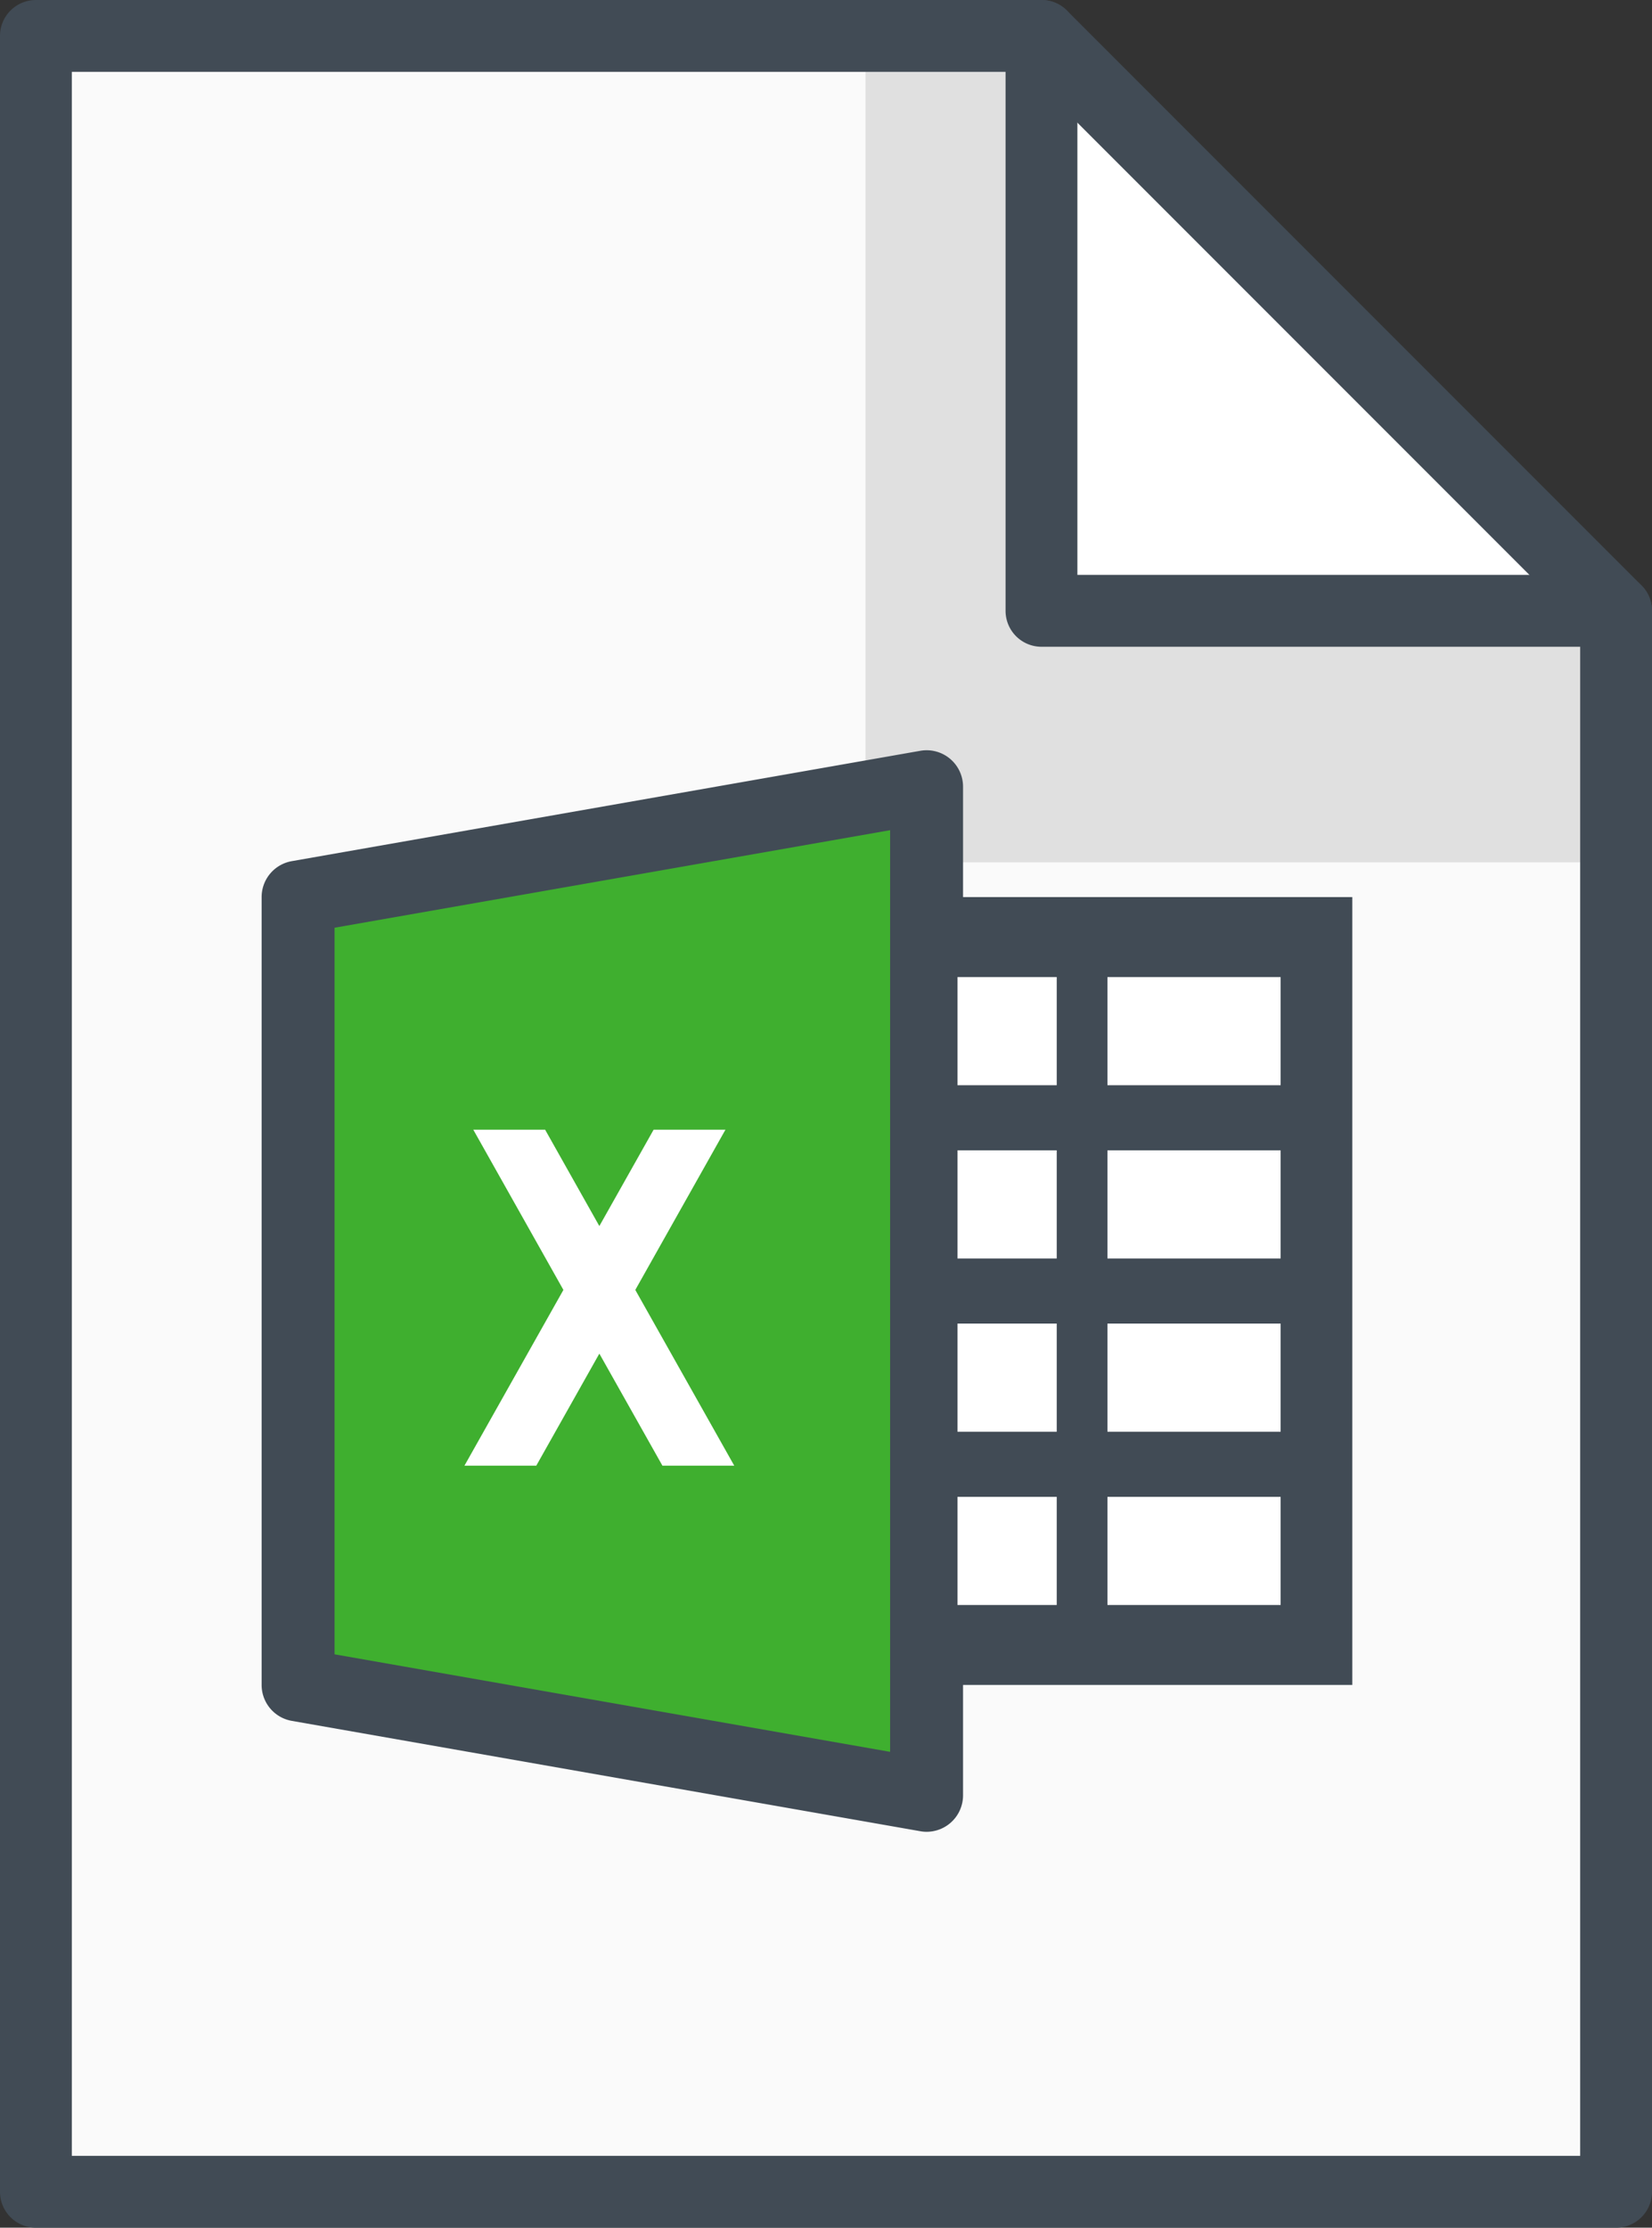 <svg viewBox="0 0 46 62" xmlns="http://www.w3.org/2000/svg"><rect x="0" y="0" width="46" height="62" fill="#333333" stroke="none"/><path d="m29 17v-16h-28v60h44v-44z" fill="#fafafa"/><path d="m45 17-16-16v16z" fill="#fff"/><path d="m24.1 1v23h20.9v-7h-16v-16z" fill="#a6a6a5" opacity=".3"/><path d="m45 62h-44a1 1 0 0 1 -1-1v-60a1 1 0 0 1 1-1h28a1 1 0 0 1 .708.293l16 16a1 1 0 0 1 .292.707v44a1 1 0 0 1 -1 1zm-43-2h42v-42.586l-15.414-15.414h-26.586z" fill="#414b55"/><path d="m45 18h-16a1 1 0 0 1 -1-1v-16a1 1 0 0 1 2 0v15h15a1 1 0 0 1 0 2z" fill="#414b55"/><path d="m8.3 46.894 17.5 3.071v-28.065l-17.5 3.067z" fill="#3faf2f"/><path d="m25.8 50.981a.942.942 0 0 1 -.175-.016l-17.5-3.071a1.015 1.015 0 0 1 -.84-1v-21.927a1.015 1.015 0 0 1 .84-1l17.5-3.071a1.014 1.014 0 0 1 1.191 1v28.069a1.015 1.015 0 0 1 -1.016 1.016zm-16.484-4.939 15.469 2.714v-25.651l-15.469 2.715z" fill="#414b55"/><path d="m26.661 24.967h10.994v21.927h-10.994z" fill="#414b55"/><g fill="#fff"><path d="m26.661 27.193h2.764v3.01h-2.764z"/><path d="m26.661 32.015h2.764v3.01h-2.764z"/><path d="m26.661 36.837h2.764v3.01h-2.764z"/><path d="m26.661 41.659h2.764v3.01h-2.764z"/><path d="m30.837 27.193h4.822v3.01h-4.822z"/><path d="m30.837 32.015h4.822v3.01h-4.822z"/><path d="m30.837 36.837h4.822v3.01h-4.822z"/><path d="m30.837 41.659h4.822v3.01h-4.822z"/><path d="m20.2 31.441h-2l-1.511 2.682-1.51-2.682h-2l2.509 4.459-2.755 4.891h2l1.756-3.118 1.756 3.118h2l-2.755-4.891z"/></g></svg>